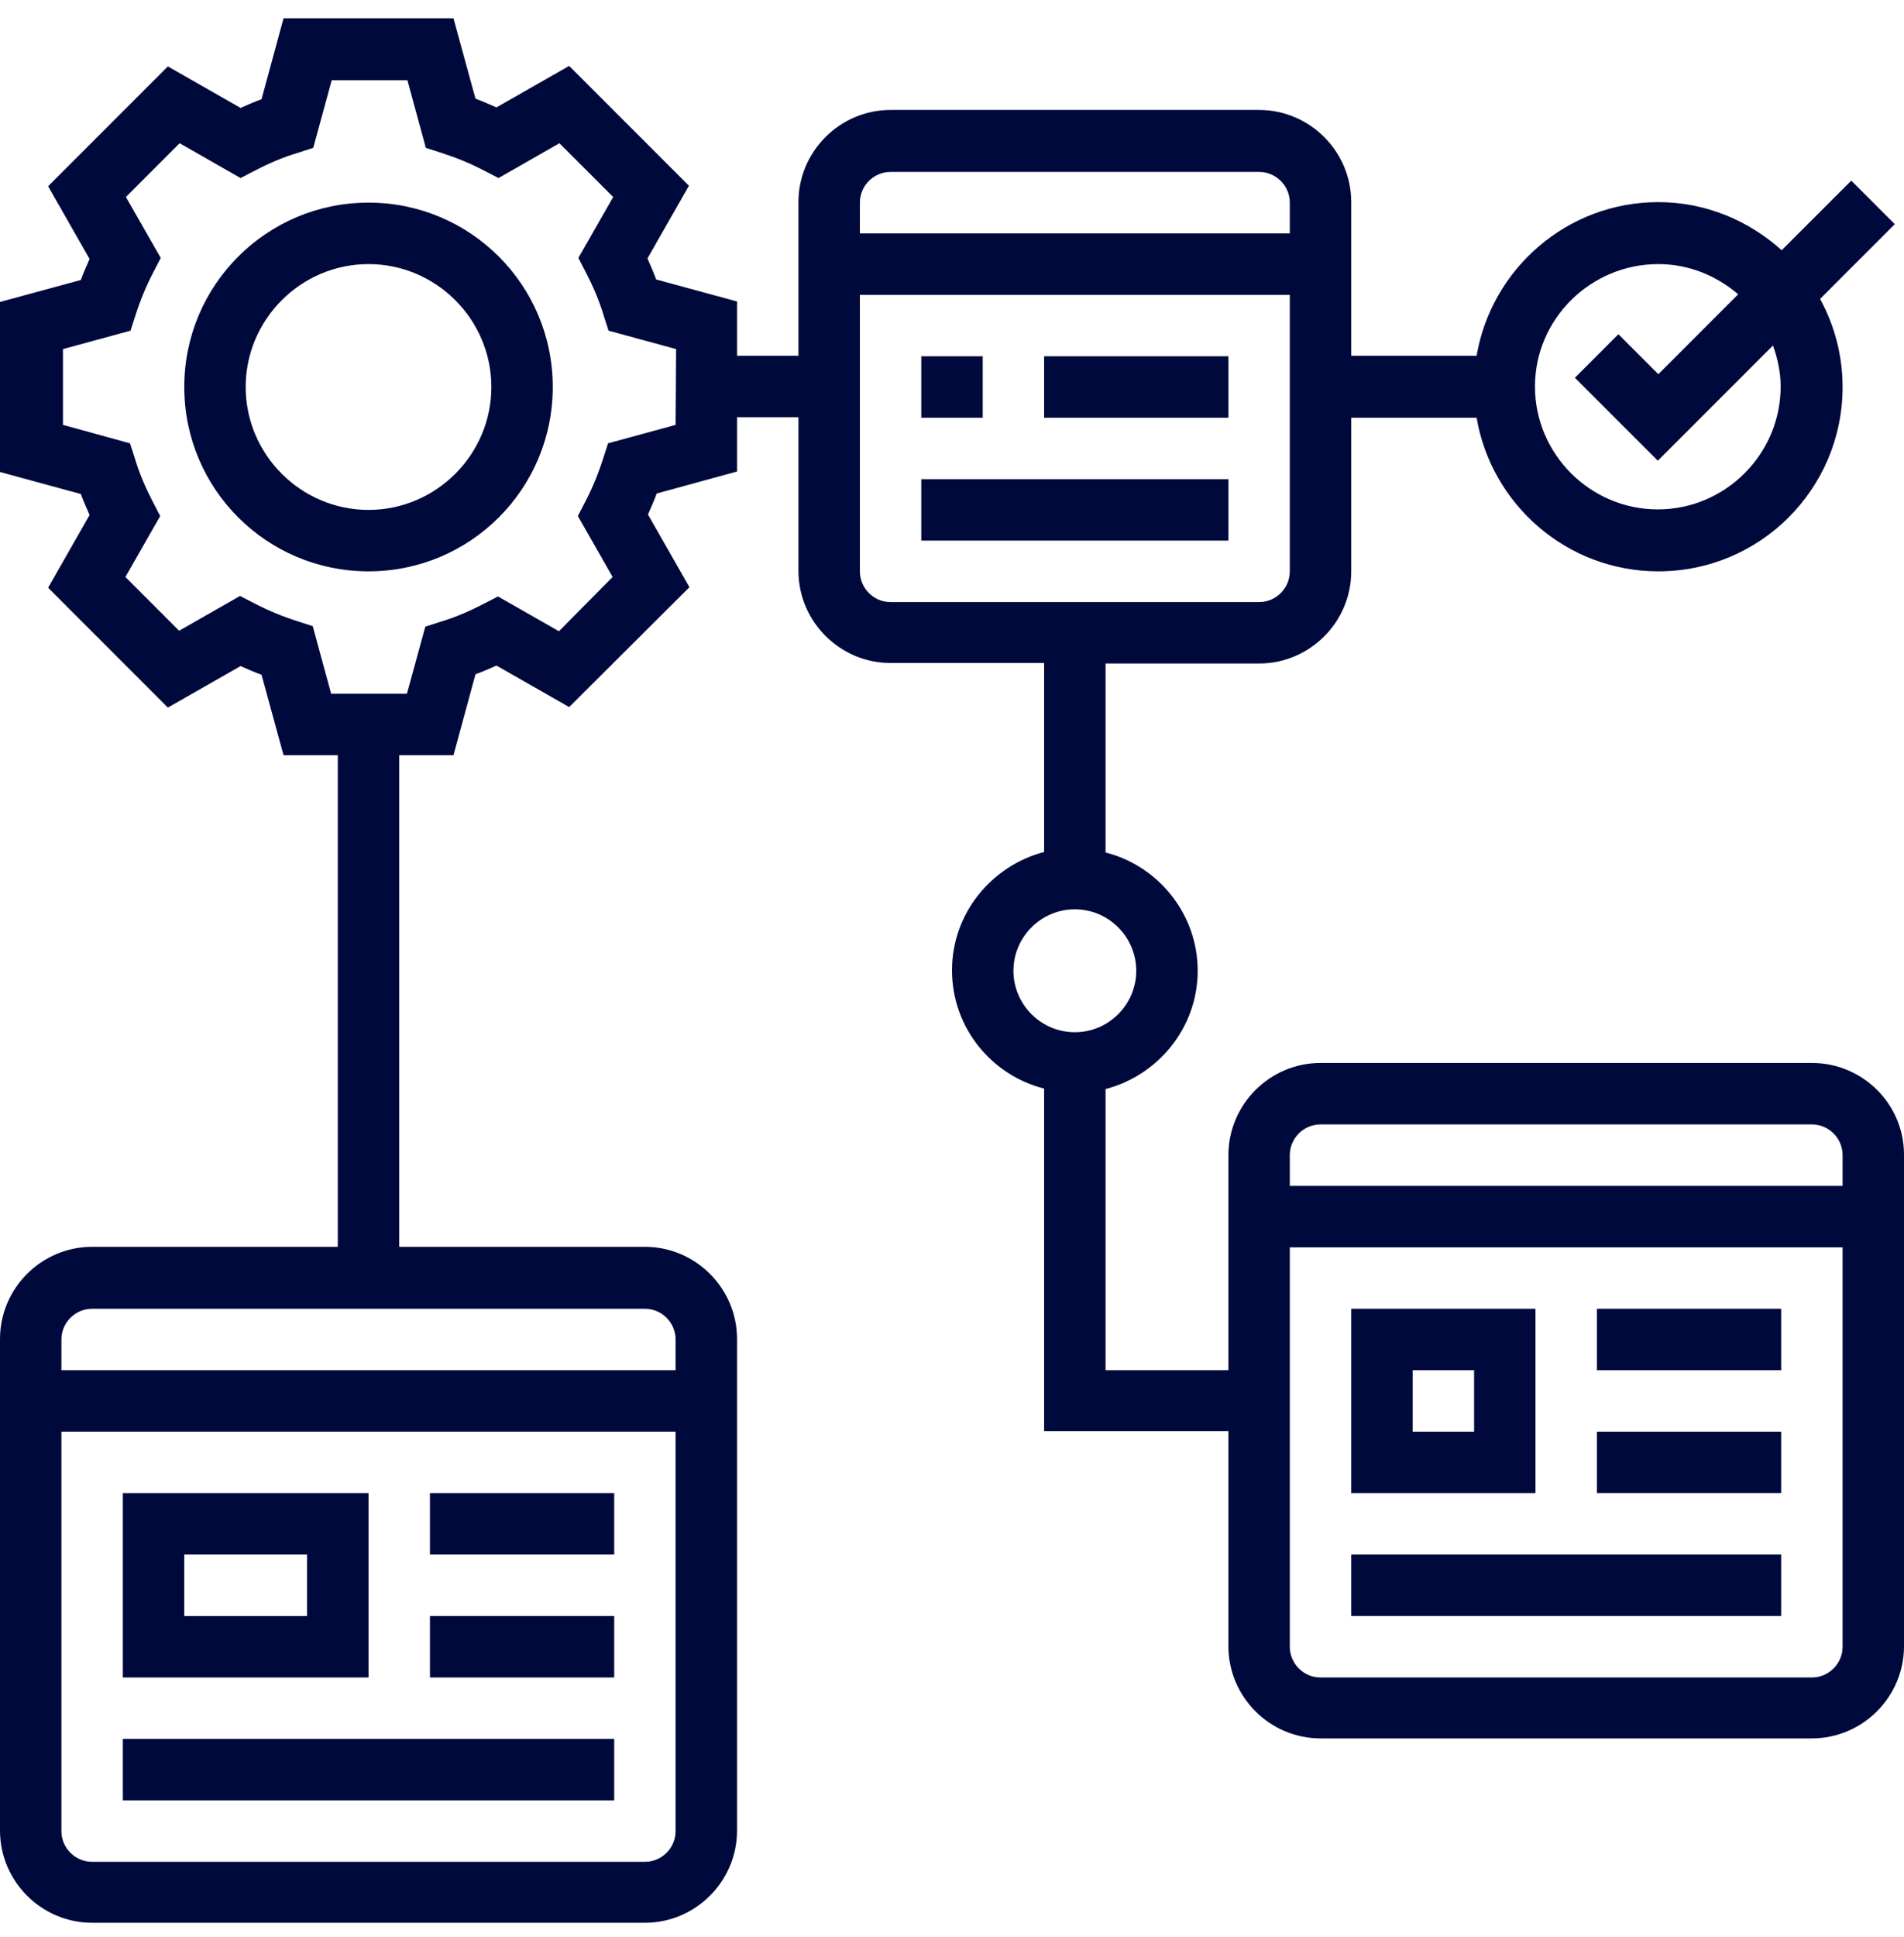 <svg width="60" height="61" viewBox="0 0 60 61" fill="none" xmlns="http://www.w3.org/2000/svg">
<path d="M11.613 6.382C8.403 6.382 5.807 8.979 5.807 12.189C5.807 15.399 8.403 17.995 11.613 17.995C14.823 17.995 17.419 15.399 17.419 12.189C17.419 8.979 14.823 6.382 11.613 6.382ZM11.613 16.06C9.484 16.06 7.742 14.318 7.742 12.189C7.742 10.06 9.484 8.318 11.613 8.318C13.742 8.318 15.484 10.06 15.484 12.189C15.484 14.318 13.742 16.06 11.613 16.06Z" fill="#00093C"/>
<path d="M30.968 11.221H29.032V13.157H30.968V11.221Z" fill="#00093C"/>
<path d="M38.71 11.221H32.903V13.157H38.71V11.221Z" fill="#00093C"/>
<path d="M38.71 15.092H29.032V17.027H38.71V15.092Z" fill="#00093C"/>
<path d="M11.613 47.028H3.871V52.834H11.613V47.028ZM9.677 50.899H5.806V48.963H9.677V50.899Z" fill="#00093C"/>
<path d="M19.355 47.028H13.549V48.963H19.355V47.028Z" fill="#00093C"/>
<path d="M19.355 50.898H13.549V52.834H19.355V50.898Z" fill="#00093C"/>
<path d="M19.355 54.769H3.871V56.705H19.355V54.769Z" fill="#00093C"/>
<path d="M57.097 33.479H41.613C40.016 33.479 38.71 34.786 38.71 36.382V43.157H34.839V34.302C36.5 33.866 37.742 32.366 37.742 30.576C37.742 28.786 36.5 27.27 34.839 26.85V20.898H39.677C41.274 20.898 42.581 19.592 42.581 17.995V13.157H46.532C47 15.899 49.387 17.995 52.258 17.995C55.468 17.995 58.065 15.399 58.065 12.189C58.065 11.189 57.806 10.237 57.355 9.415L59.71 7.06L58.339 5.689L56.145 7.882C55.113 6.947 53.742 6.366 52.258 6.366C49.387 6.366 47 8.463 46.532 11.205H42.581V6.366C42.581 4.769 41.274 3.463 39.677 3.463H28.064C26.468 3.463 25.161 4.769 25.161 6.366V11.205H23.226V9.495L20.677 8.802C20.597 8.576 20.5 8.366 20.403 8.14L21.71 5.85L17.936 2.076L15.645 3.382C15.419 3.286 15.21 3.189 14.984 3.108L14.29 0.576H8.935L8.242 3.124C8.016 3.205 7.806 3.302 7.581 3.399L5.29 2.092L1.516 5.866L2.823 8.157C2.726 8.382 2.629 8.592 2.548 8.818L0 9.511V14.866L2.548 15.56C2.629 15.786 2.726 15.995 2.823 16.221L1.516 18.511L5.29 22.286L7.581 20.979C7.806 21.076 8.016 21.173 8.242 21.253L8.935 23.786H10.645V39.27H2.903C1.306 39.27 0 40.576 0 42.173V57.657C0 59.253 1.306 60.56 2.903 60.56H20.323C21.919 60.56 23.226 59.253 23.226 57.657V42.173C23.226 40.576 21.919 39.27 20.323 39.27H12.581V23.786H14.29L14.984 21.237C15.21 21.157 15.419 21.06 15.645 20.963L17.936 22.27L21.726 18.495L20.419 16.205C20.516 15.979 20.613 15.77 20.694 15.544L23.226 14.85V13.14H25.161V17.979C25.161 19.576 26.468 20.882 28.064 20.882H32.903V26.834C31.242 27.27 30 28.77 30 30.56C30 32.366 31.242 33.866 32.903 34.286V45.076H38.71V51.85C38.71 53.447 40.016 54.753 41.613 54.753H57.097C58.694 54.753 60 53.447 60 51.85V36.366C60 34.77 58.694 33.479 57.097 33.479ZM52.258 8.318C53.226 8.318 54.097 8.689 54.774 9.269L52.258 11.786L51 10.527L49.629 11.899L52.242 14.511L55.871 10.882C56.016 11.286 56.113 11.721 56.113 12.173C56.113 14.302 54.371 16.044 52.242 16.044C50.113 16.044 48.371 14.302 48.371 12.173C48.371 10.044 50.129 8.318 52.258 8.318ZM20.323 58.64H2.903C2.371 58.64 1.935 58.205 1.935 57.673V45.092H21.29V57.673C21.29 58.205 20.855 58.64 20.323 58.64ZM21.29 42.189V43.157H1.935V42.189C1.935 41.657 2.371 41.221 2.903 41.221H20.323C20.855 41.221 21.29 41.657 21.29 42.189ZM21.29 13.382L19.161 13.963L19 14.463C18.855 14.915 18.677 15.35 18.452 15.786L18.21 16.253L19.306 18.173L17.613 19.882L15.694 18.786L15.226 19.027C14.79 19.253 14.339 19.447 13.903 19.576L13.403 19.737L12.823 21.85H10.435L9.855 19.721L9.355 19.56C8.903 19.415 8.468 19.237 8.032 19.011L7.565 18.77L5.645 19.866L3.952 18.173L5.048 16.253L4.806 15.786C4.581 15.35 4.387 14.899 4.258 14.463L4.097 13.963L1.984 13.382V10.995L4.113 10.415L4.274 9.915C4.419 9.463 4.597 9.028 4.823 8.592L5.065 8.124L3.968 6.205L5.661 4.511L7.581 5.608L8.048 5.366C8.484 5.14 8.935 4.947 9.371 4.818L9.871 4.657L10.452 2.528H12.839L13.419 4.657L13.919 4.818C14.371 4.963 14.806 5.14 15.242 5.366L15.71 5.608L17.629 4.511L19.323 6.205L18.226 8.124L18.468 8.592C18.694 9.028 18.887 9.479 19.016 9.915L19.177 10.415L21.306 10.995L21.29 13.382ZM28.064 5.415H39.677C40.21 5.415 40.645 5.85 40.645 6.382V7.35H27.097V6.382C27.097 5.85 27.532 5.415 28.064 5.415ZM27.097 17.995V9.286H40.645V17.995C40.645 18.527 40.21 18.963 39.677 18.963H28.064C27.532 18.963 27.097 18.527 27.097 17.995ZM31.936 30.576C31.936 29.511 32.806 28.64 33.871 28.64C34.935 28.64 35.806 29.511 35.806 30.576C35.806 31.64 34.935 32.511 33.871 32.511C32.806 32.511 31.936 31.64 31.936 30.576ZM41.613 35.415H57.097C57.629 35.415 58.065 35.85 58.065 36.382V37.35H40.645V36.382C40.645 35.85 41.081 35.415 41.613 35.415ZM57.097 52.834H41.613C41.081 52.834 40.645 52.398 40.645 51.866V39.286H58.065V51.866C58.065 52.398 57.629 52.834 57.097 52.834Z" fill="#00093C"/>
<path d="M48.387 41.221H42.581V47.028H48.387V41.221ZM46.452 45.092H44.516V43.157H46.452V45.092Z" fill="#00093C"/>
<path d="M56.129 41.221H50.322V43.157H56.129V41.221Z" fill="#00093C"/>
<path d="M56.129 45.092H50.322V47.027H56.129V45.092Z" fill="#00093C"/>
<path d="M56.129 48.963H42.581V50.898H56.129V48.963Z" fill="#00093C"/>
</svg>
